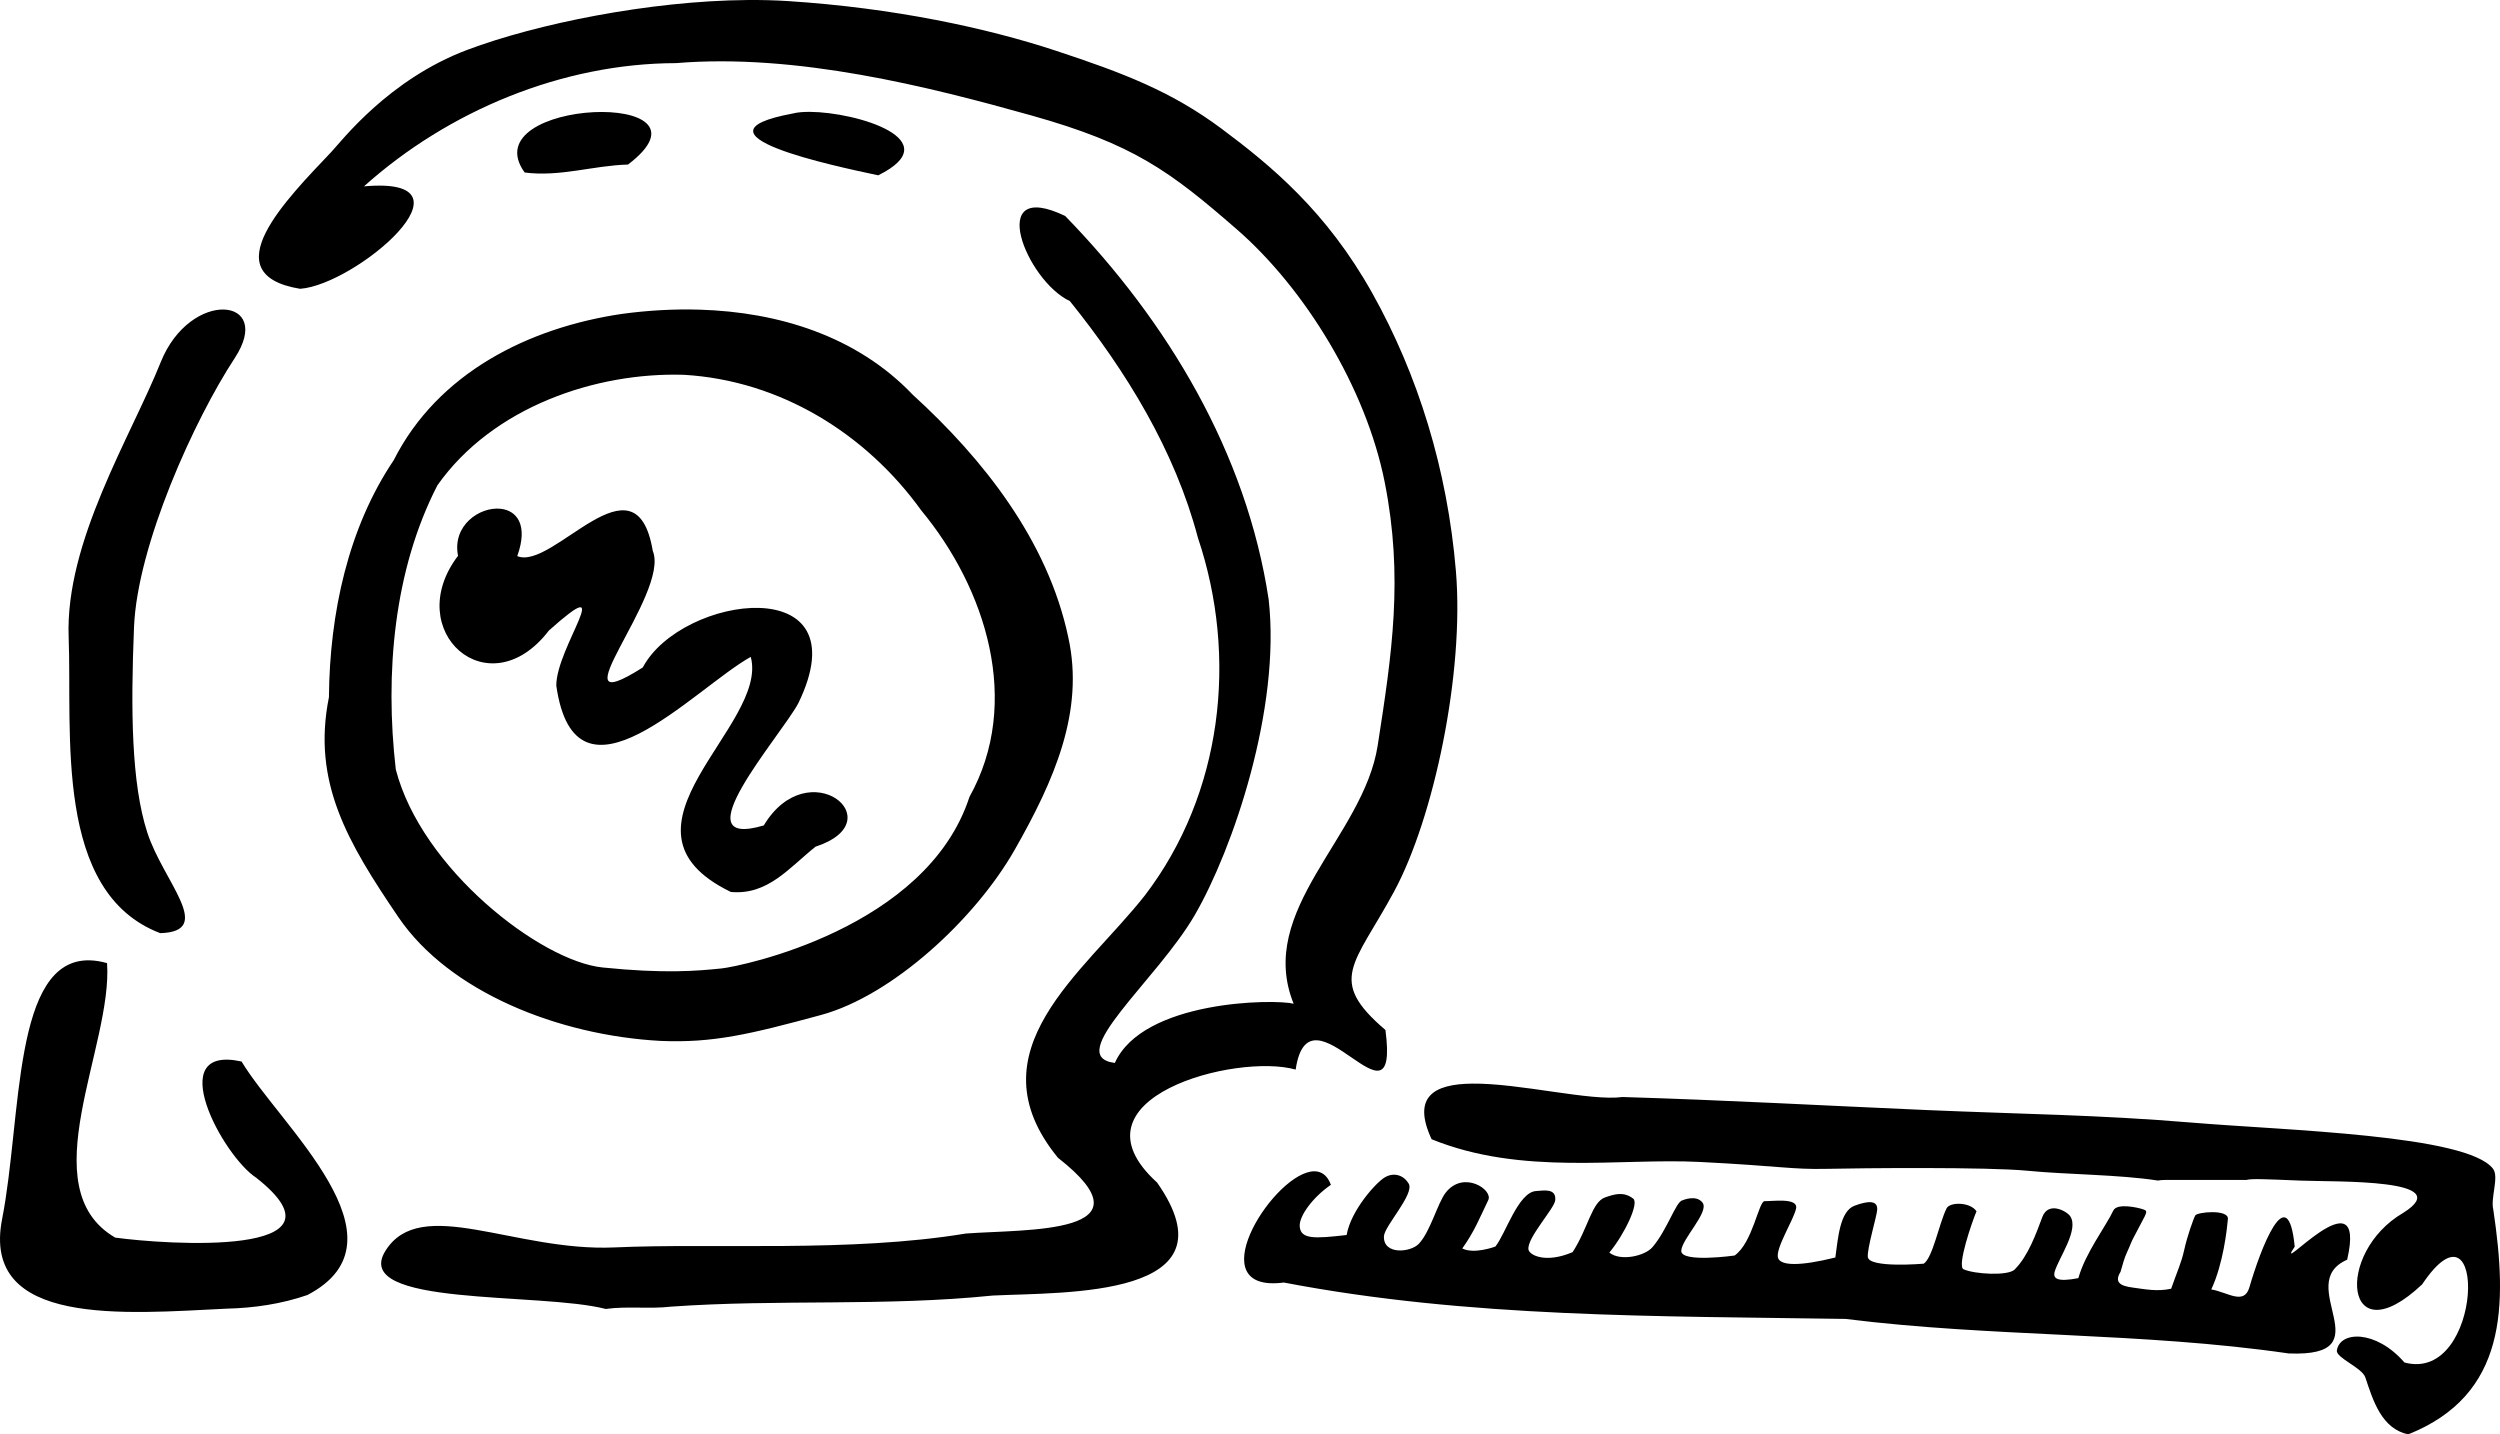<?xml version="1.0" encoding="UTF-8" standalone="no"?>
<!-- Created with Inkscape (http://www.inkscape.org/) -->

<svg
   version="1.1"
   id="svg4653"
   width="668.948"
   height="383.81"
   viewBox="0 0 668.948 383.81"
   sodipodi:docname="ilu3-5_zadani.src.svg"
   inkscape:version="1.3 (0e150ed6c4, 2023-07-21)"
   xmlns:inkscape="http://www.inkscape.org/namespaces/inkscape"
   xmlns:sodipodi="http://sodipodi.sourceforge.net/DTD/sodipodi-0.dtd"
   xmlns="http://www.w3.org/2000/svg"
   xmlns:svg="http://www.w3.org/2000/svg">
  <defs
     id="defs4657" />
  <sodipodi:namedview
     id="namedview4655"
     pagecolor="#ffffff"
     bordercolor="#666666"
     borderopacity="1.0"
     inkscape:pageshadow="2"
     inkscape:pageopacity="0.0"
     inkscape:pagecheckerboard="0"
     showgrid="false"
     inkscape:zoom="0.1767767"
     inkscape:cx="-1790.3944"
     inkscape:cy="101.82338"
     inkscape:window-width="2560"
     inkscape:window-height="1440"
     inkscape:window-x="0"
     inkscape:window-y="0"
     inkscape:window-maximized="1"
     inkscape:current-layer="g4659"
     inkscape:showpageshadow="0"
     inkscape:deskcolor="#d1d1d1" />
  <g
     inkscape:groupmode="layer"
     inkscape:label="Image"
     id="g4659"
     transform="translate(-84.705,-213.112)">
    <path
       id="path4846"
       style="fill:#000000;stroke-width:0.346"
       d="m 284.661,213.118 c -26.188,0.216 -56.453,6.384 -74.931,13.337 -21.117,7.947 -33.665,24.452 -36.372,27.313 -11.904,12.584 -32.074,32.723 -8.348,36.622 14.905,-1.077 49.263,-30.301 17.077,-27.409 22.64,-20.284 53.105,-32.916 83.493,-32.977 32.223,-2.681 67.76,6.333 95.06,13.988 27.3,7.655 37.028,14.829 55.075,30.544 18.047,15.716 34.505,42.298 39.522,67.676 5.017,25.378 1.944,45.759 -1.897,70.414 -3.807,24.436 -32.643,43.966 -22.485,69.061 -5.327,-1.312 -40.348,-0.913 -47.843,15.845 -13.991,-1.749 11.204,-22.004 21.4,-39.591 10.196,-17.586 23.066,-55.312 19.757,-84.431 -5.913,-39.188 -27.078,-74.464 -54.45,-102.611 -21.485,-10.301 -10.378,17.365 1.25,22.774 15.101,18.734 28.134,40.057 34.266,63.313 10.767,31.975 6.576,68.528 -14.171,95.706 -16.331,20.77 -46.643,41.645 -23.274,70.215 26.374,20.658 -8.347,19.065 -24.624,20.273 -31.061,5.137 -67.293,2.506 -94.018,3.717 -26.724,1.211 -51.901,-14.162 -61.305,0.907 -9.404,15.069 41.355,10.995 58.934,15.557 5.827,-0.797 11.715,0.061 17.55,-0.622 28.849,-2.037 56.985,-0.003 85.993,-2.963 19.409,-0.942 65.691,0.702 43.994,-30.24 -24.87,-22.576 21.278,-34.741 37.082,-30.223 3.61,-24.598 27.98,19.312 24.022,-10.596 -15.737,-13.428 -8.342,-17.343 2.309,-37.039 10.652,-19.696 18.826,-58.527 16.551,-85.72 -2.274,-27.193 -10.111,-52.464 -22.363,-74.377 -12.251,-21.914 -27.075,-34.137 -40.388,-44.06 -13.313,-9.922 -26.158,-14.863 -44.48,-20.897 -18.322,-6.034 -43.232,-11.403 -71.461,-13.22 -3.529,-0.227 -7.186,-0.318 -10.928,-0.287 z m 16.712,29.926 c -1.81,-0.01 -3.376,0.132 -4.535,0.441 -29.684,5.505 11.176,14.048 22.86,16.539 19.007,-9.415 -5.652,-16.911 -18.325,-16.98 z m -57.812,0.083 c -12.048,0.59 -25.643,6.207 -18.47,16.145 9.505,1.228 18.379,-1.882 27.652,-2.128 13.365,-10.171 2.866,-14.608 -9.182,-14.018 z m -98.963,52.808 c -5.309,-0.145 -12.952,4.235 -16.907,14.124 -7.909,19.778 -25.597,47.968 -24.618,73.547 0.979,25.579 -4.101,68.31 24.508,79.201 14.797,-0.446 0.812,-13.734 -3.466,-26.934 -4.279,-13.2 -4.446,-32.929 -3.553,-54.936 0.893,-22.007 16.16,-55.557 26.932,-71.977 5.386,-8.21 2.413,-12.88 -2.896,-13.025 z m 127.388,0.038 c -7.024,-0.218 -14.064,0.204 -20.903,1.137 -24.923,3.686 -49.22,15.764 -61.03,39.144 -12.133,18.005 -17.151,40.84 -17.335,63.423 -4.583,22.729 5.027,38.882 18.587,58.846 13.56,19.964 42.778,31.647 70.158,33.115 14.056,0.598 23.921,-1.78 42.94,-6.939 19.019,-5.159 41.196,-25.578 51.793,-44.172 10.597,-18.594 18.737,-37.092 14.357,-56.886 -5.482,-25.925 -22.85,-47.809 -41.627,-64.917 -14.943,-15.683 -35.868,-22.098 -56.939,-22.751 z m -4.272,17.429 c 25.742,1.515 48.645,15.68 63.474,36.251 17.319,20.906 27.043,51.382 12.926,76.685 -11.477,35.335 -61.43,45.402 -66.328,45.905 -6.595,0.677 -15.274,1.437 -31.84,-0.254 -16.566,-1.691 -48.467,-26.392 -55.338,-52.994 -2.957,-25.686 -0.533,-53.374 11.149,-76.048 14.854,-21.02 42.497,-30.285 65.957,-29.545 z m -49.094,35.842 c -5.558,-0.57 -12.968,4.46 -11.356,12.587 -15.254,20.051 8.137,41.111 24.309,20.002 18.763,-16.752 1.928,4.479 1.985,14.738 5.11,35.885 36.813,0.807 52.034,-7.693 4.989,18.472 -40.351,45.945 -5.33,62.901 9.908,0.929 15.631,-6.517 22.672,-12.116 21.057,-6.854 -1.917,-25.584 -13.857,-5.683 -22.708,6.74 4.528,-23.885 9.237,-32.691 17.354,-35.73 -31.262,-29.097 -41.615,-9.58 -24.705,15.69 7.453,-19.691 2.673,-31.198 -4.545,-27.011 -26.694,5.409 -36.264,1.403 3.036,-8.397 -0.166,-12.228 -4.489,-12.671 z M 108.861,470.083 c -20.843,-0.712 -18.27,42.111 -23.593,69.227 -5.678,28.924 32.887,25.292 60.102,23.971 7.307,-0.171 14.677,-1.255 21.598,-3.654 28.281,-14.764 -7.389,-45.41 -17.625,-62.476 -21.259,-4.695 -5.012,25.305 3.911,31.091 27.242,21.437 -24.234,17.88 -37.723,16.027 -22.73,-13.23 -0.618,-51.141 -2.18,-73.446 -1.607,-0.452 -3.101,-0.693 -4.49,-0.74 z m 369.648,32.985 c -9.927,0.131 -16.102,3.339 -10.736,14.883 24.21,9.808 50.187,4.985 71.767,6.075 21.58,1.09 24.649,2.054 33.878,1.845 9.228,-0.209 43.23,-0.531 53.796,0.509 10.566,1.04 24.383,0.998 34.904,2.62 0.553,-0.097 1.152,-0.155 1.809,-0.155 h 20.346 1.515 c 1.32,-0.388 4.952,-0.222 14.481,0.17 9.529,0.392 42.143,-0.583 27.507,8.621 -18.446,10.699 -15.881,38.846 5.042,19.144 17.599,-26.245 16.547,26.654 -4.738,20.902 -7.635,-8.812 -17.323,-8.454 -18.078,-3.2 -0.279,1.937 6.756,4.605 7.615,7.189 2.102,6.327 4.389,13.729 11.465,15.249 26.438,-10.555 26.625,-34.345 22.776,-60.14 -0.79,-3.143 1.603,-8.747 -0.073,-10.935 -6.959,-9.088 -55.437,-10.244 -80.566,-12.346 -25.129,-2.102 -45.424,-2.257 -71.106,-3.366 -25.682,-1.109 -53.622,-2.658 -81.26,-3.483 -8.612,1.168 -27.578,-3.752 -40.342,-3.584 z m -43.159,23.556 v 0.002 c -10.872,1.933 -29.744,32.629 -7.116,29.663 49.482,9.483 100.181,8.956 150.318,9.739 39.356,4.942 79.119,3.509 118.532,9.234 26.054,1.078 0.951,-18.643 15.674,-25.081 5.576,-24.296 -20.287,5.73 -14.038,-3.488 -1.827,-18.851 -9.241,0.909 -12.116,10.852 -1.42,4.912 -5.795,1.342 -10.209,0.592 3.228,-6.901 4.205,-16.138 4.449,-18.839 0.243,-2.701 -8.215,-1.873 -8.725,-0.966 -0.51,0.907 -2.176,5.634 -2.95,9.171 -0.775,3.537 -1.859,5.713 -3.511,10.445 -3.786,0.825 -7.01,0.121 -10.3,-0.312 -3.289,-0.433 -4.989,-1.384 -3.243,-4.208 0.492,-1.71 1.019,-3.744 1.734,-5.234 0.715,-1.489 1.198,-2.968 1.83,-4.072 0.632,-1.104 1.09,-2.157 1.866,-3.544 1.822,-3.373 1.807,-3.454 0.585,-3.881 -1.222,-0.427 -6.952,-1.783 -7.955,0.348 -1.993,4.235 -7.498,11.389 -9.342,18.073 -5.656,1.088 -6.894,0.143 -6.322,-1.782 1.097,-3.695 6.555,-11.188 4.137,-14.79 -0.911,-1.357 -5.838,-4.089 -7.455,0.207 -1.617,4.296 -3.778,10.476 -7.439,14.075 -1.755,1.725 -10.704,1.257 -13.655,-0.092 -1.782,-0.815 2.227,-12.581 3.476,-15.503 -1.666,-2.522 -7.144,-2.548 -8.012,-0.784 -2.046,4.156 -3.676,13.138 -6.108,14.798 0,0 -14.652,1.266 -14.966,-1.797 -0.226,-2.209 2.439,-11.025 2.516,-12.663 0.117,-2.496 -2.331,-2.437 -6.059,-1.054 -3.991,1.481 -4.43,8.863 -5.146,13.859 -9.706,2.416 -14.553,2.154 -15.301,0.197 -0.937,-2.453 4.333,-10.504 4.813,-13.409 0.48,-2.905 -6.777,-1.763 -8.401,-1.872 -1.624,-0.108 -3.176,11.117 -8.061,14.555 0,0 -14.408,2.026 -14.277,-1.269 0.125,-3.149 7.555,-10.402 5.702,-12.868 -1.703,-2.267 -5.416,-0.622 -5.416,-0.622 -1.709,0.33 -4.079,7.989 -8.021,12.556 -1.993,2.31 -8.485,3.844 -11.513,1.423 4.064,-4.904 8.018,-13.197 6.392,-14.441 -2.574,-1.969 -4.974,-1.212 -7.523,-0.33 -3.573,1.236 -4.527,8.248 -8.697,14.647 -7.241,3.102 -11.553,0.784 -11.805,-0.676 -0.525,-3.043 6.957,-10.979 7.162,-13.216 0.302,-3.31 -3.158,-2.574 -5.132,-2.457 -4.785,0.284 -8.218,11.62 -10.89,14.856 0,0 -5.65,2.138 -8.856,0.51 3.291,-4.586 4.712,-8.318 6.953,-12.933 1.361,-2.802 -6.681,-8.103 -11.419,-1.959 -2.153,2.792 -4.066,10.373 -7.162,13.646 -2.216,2.343 -9.554,3.024 -9.334,-2.019 0.119,-2.726 8.245,-11.318 6.63,-14.069 -1.311,-2.233 -3.862,-3.144 -6.345,-1.722 -2.381,1.363 -9.159,8.912 -10.263,15.456 -8.53,0.974 -12.342,1.219 -12.557,-2.348 -0.166,-2.758 3.545,-7.8 8.343,-11.079 -0.761,-2.082 -1.959,-3.178 -3.419,-3.51 -0.639,-0.145 -1.329,-0.144 -2.053,-0.016 z"
       sodipodi:nodetypes="ssscccssssccscccccccssccccccsscsssssccssccsssscssssscccscssccscccsscccscccccccccccscscccccccsczzzcscczcccssccszzcscccccccsczzzczczzccscsszsscssssscszzcsssscsscsssscsssssscscscc" />
  </g>
</svg>
